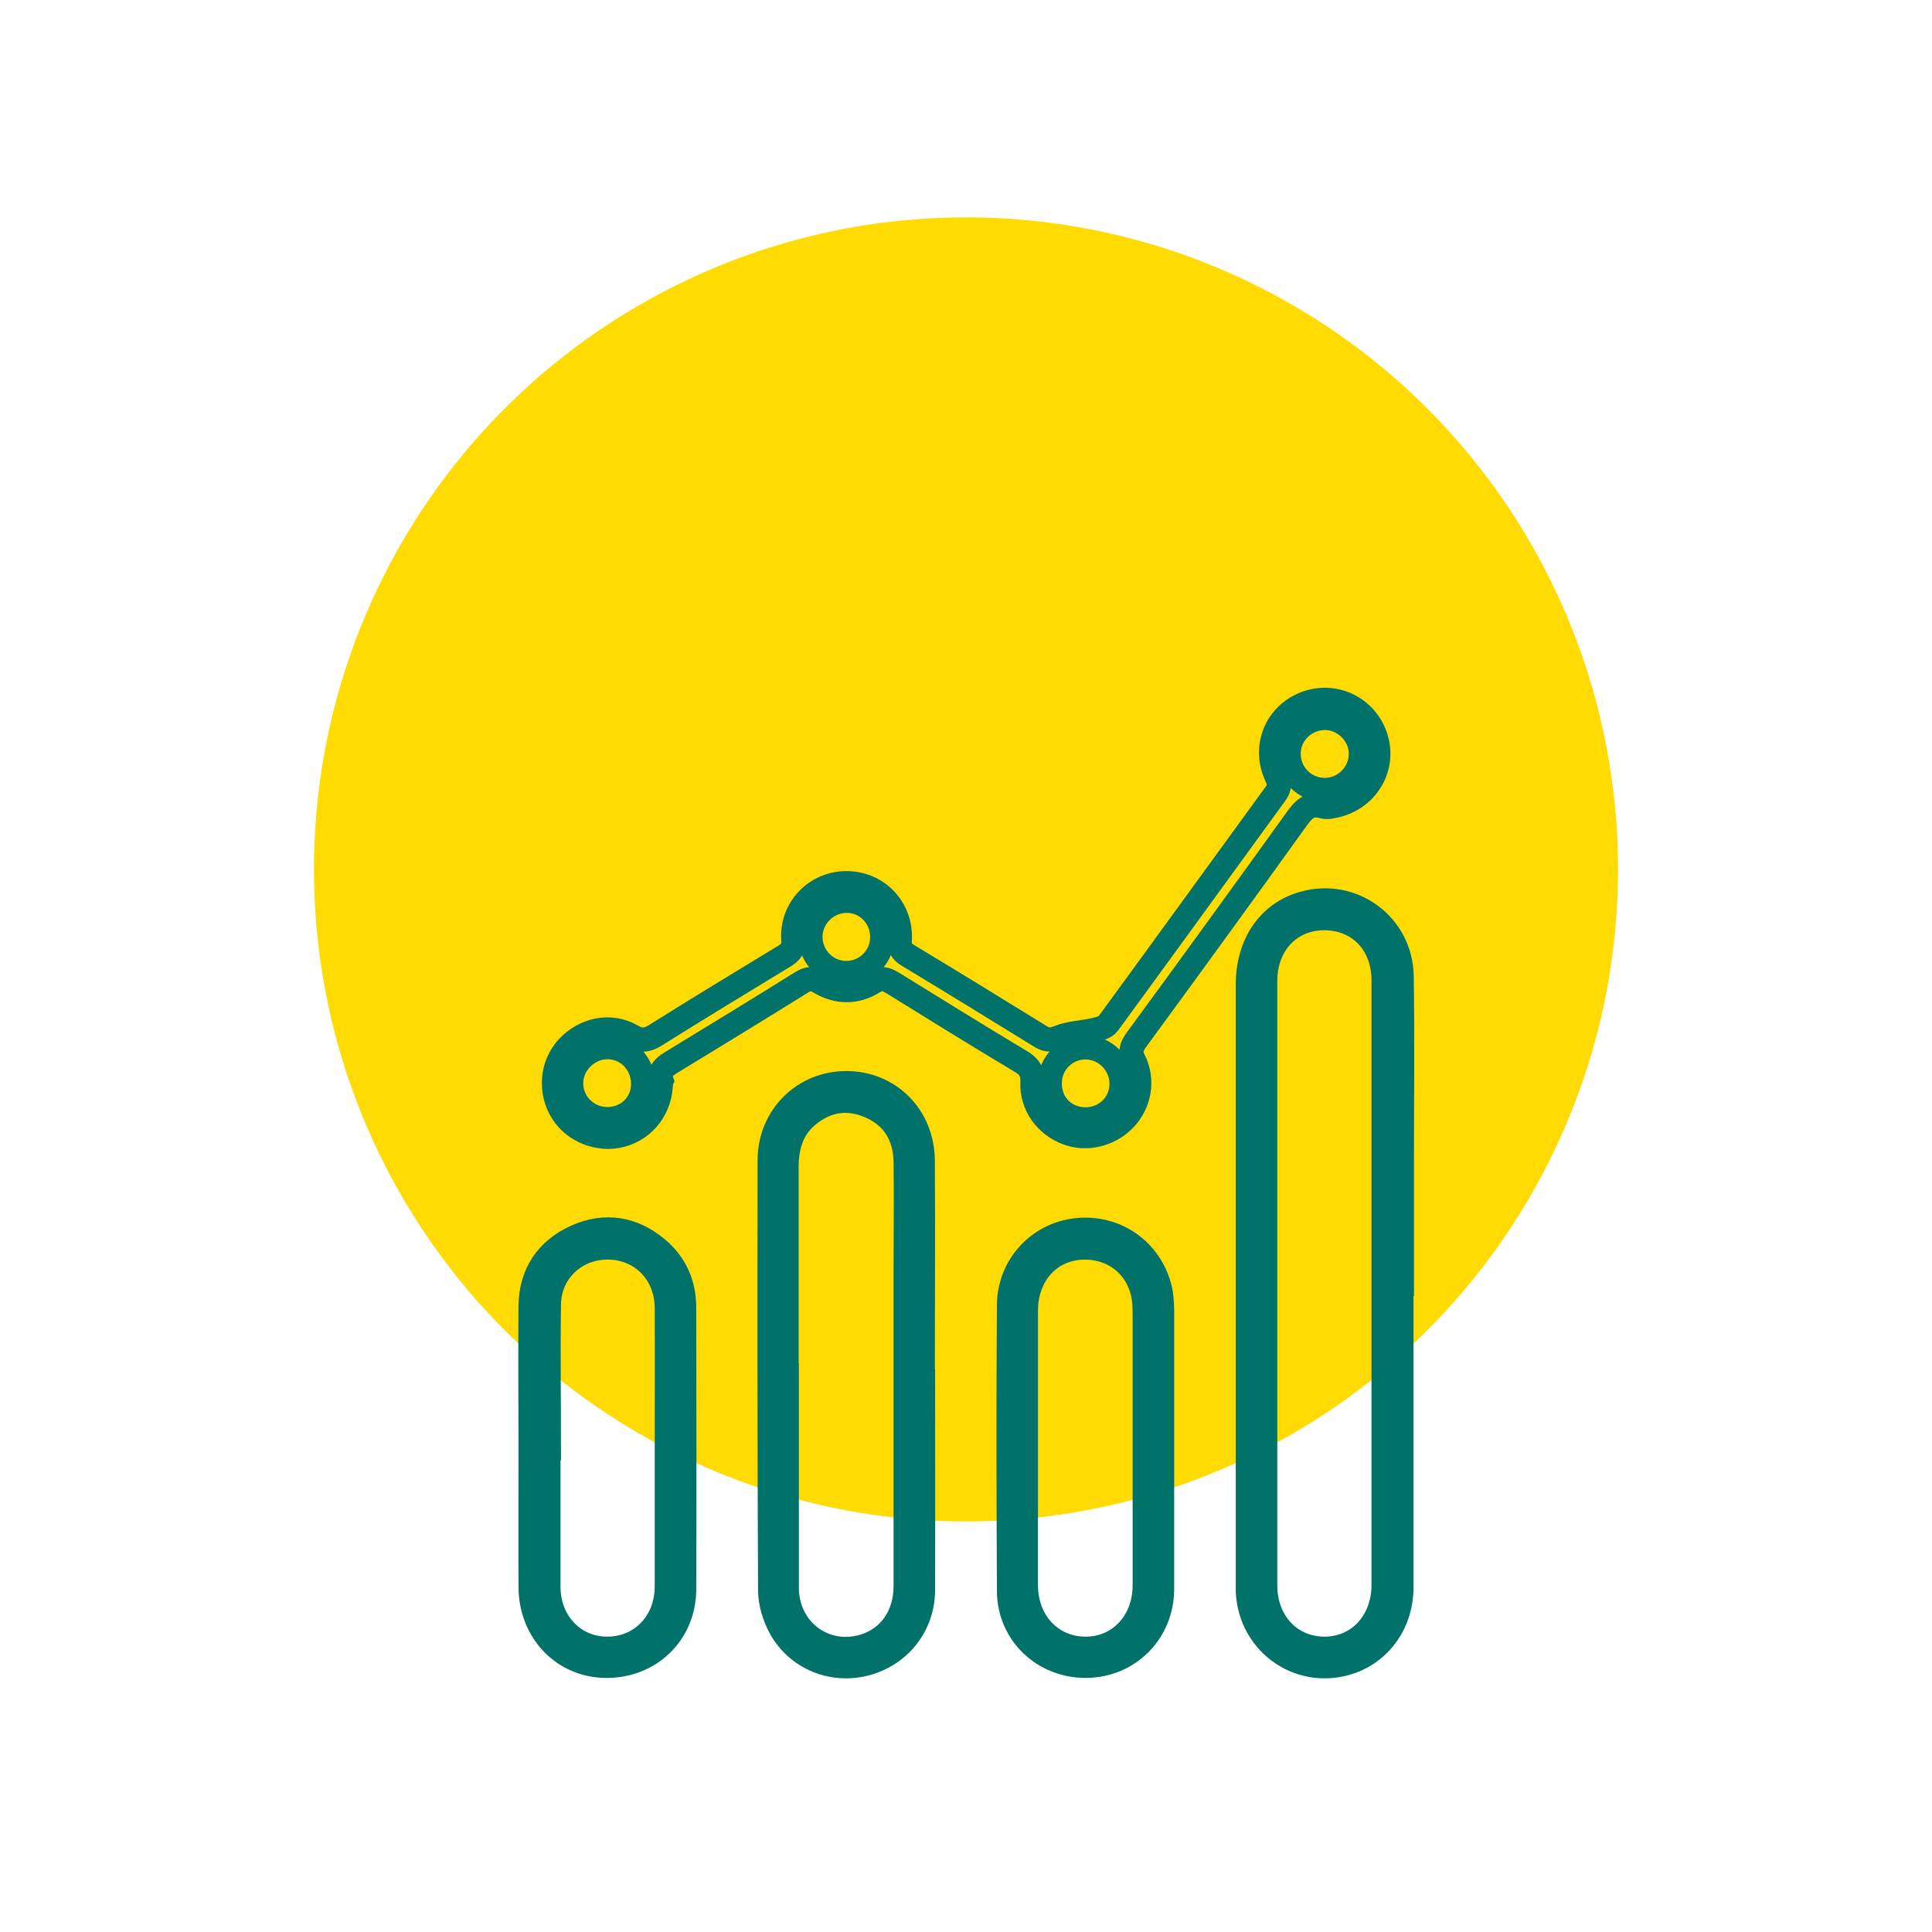 <?xml version="1.0" encoding="UTF-8"?>
<svg xmlns="http://www.w3.org/2000/svg" id="Layer_1" data-name="Layer 1" viewBox="0 0 80 80">
  <defs>
    <style>
      .cls-1 {
        fill: none;
        stroke: #017269;
        stroke-miterlimit: 10;
      }

      .cls-2 {
        fill: #ffda03;
        stroke-width: 0px;
      }
    </style>
  </defs>
  <circle class="cls-2" cx="40" cy="36" r="27"></circle>
  <g>
    <path class="cls-1" d="M27.37,44.78c0,1.08-.65,1.95-1.63,2.22-.92.25-1.96-.15-2.46-.95-.53-.85-.44-1.95.22-2.67.7-.76,1.78-.99,2.67-.48.39.23.65.17,1-.05,1.75-1.1,3.52-2.17,5.28-3.24.28-.17.42-.31.4-.7-.09-1.29.93-2.34,2.2-2.34,1.28,0,2.27,1.03,2.21,2.33-.02.33.06.5.35.67,1.83,1.1,3.66,2.23,5.48,3.35.27.17.45.15.76.03.45-.18.97-.19,1.45-.3.21-.05.48-.11.59-.27,2.32-3.17,4.62-6.35,6.93-9.52.19-.26.16-.44.04-.71-.57-1.2-.03-2.55,1.19-3.02,1.19-.46,2.5.16,2.91,1.38.4,1.21-.29,2.47-1.54,2.82-.21.06-.46.12-.66.06-.55-.15-.8.15-1.08.54-2.19,3.05-4.4,6.09-6.62,9.12-.2.28-.29.49-.11.85.42.83.23,1.81-.39,2.45-.62.64-1.58.87-2.38.56-.87-.33-1.47-1.15-1.43-2.09.02-.45-.14-.67-.5-.88-1.77-1.06-3.53-2.15-5.29-3.24-.28-.17-.48-.23-.8-.03-.73.45-1.51.43-2.24-.01-.27-.16-.45-.15-.7,0-1.8,1.12-3.61,2.23-5.42,3.33-.33.2-.53.4-.41.75ZM54.87,29.73c-.83,0-1.51.66-1.51,1.48,0,.83.66,1.5,1.5,1.5.82,0,1.5-.69,1.49-1.51,0-.78-.69-1.47-1.48-1.47ZM36.53,38.79c0-.84-.68-1.51-1.5-1.49-.82.02-1.49.71-1.47,1.53.02.81.68,1.46,1.48,1.46.83,0,1.5-.67,1.49-1.5ZM46.44,44.89c.01-.82-.66-1.51-1.48-1.52-.8-.01-1.47.63-1.49,1.44-.03.86.59,1.52,1.44,1.54.84.02,1.52-.62,1.53-1.45ZM26.63,44.88c0-.84-.65-1.52-1.47-1.52-.81,0-1.51.68-1.51,1.5,0,.8.65,1.46,1.46,1.48.85.02,1.52-.62,1.52-1.45Z"></path>
    <path class="cls-1" d="M58.03,53.17c0,4.19,0,8.38,0,12.57,0,1.42-.83,2.61-2.07,3.06-2.06.74-4.18-.69-4.29-2.89,0-.13,0-.26,0-.39,0-8.25,0-16.5,0-24.75,0-1.68.87-2.96,2.3-3.36,2.03-.58,4.04.89,4.07,3.02.04,2.52.01,5.04.01,7.55,0,1.73,0,3.46,0,5.19h0ZM57.29,53.17c0-4.19,0-8.38,0-12.57,0-1.53-1.02-2.58-2.46-2.58-1.42,0-2.44,1.08-2.44,2.6,0,8.34,0,16.69,0,25.03,0,1.53,1.06,2.64,2.49,2.62,1.39-.02,2.41-1.13,2.41-2.64,0-4.15,0-8.31,0-12.46Z"></path>
    <path class="cls-1" d="M38.22,56.92c0,2.97.01,5.94,0,8.91,0,1.48-.97,2.69-2.37,3.06-1.37.36-2.82-.21-3.53-1.48-.25-.46-.43-1.03-.43-1.55-.03-5.94-.03-11.88-.02-17.82,0-1.81,1.42-3.2,3.18-3.19,1.77,0,3.15,1.37,3.16,3.21.02,2.95,0,5.9,0,8.85h0ZM32.58,56.95h0c0,2.93,0,5.86,0,8.79,0,1.75,1.55,2.91,3.18,2.43,1.07-.32,1.74-1.26,1.74-2.49,0-4.36,0-8.71,0-13.07,0-1.5.02-3,0-4.51-.02-1.04-.48-1.85-1.45-2.28-.95-.42-1.84-.28-2.63.39-.65.55-.85,1.3-.85,2.12,0,2.87,0,5.75,0,8.62Z"></path>
    <path class="cls-1" d="M21.97,59.92c0-1.95-.02-3.91,0-5.86.02-1.32.68-2.31,1.88-2.85,1.2-.54,2.36-.35,3.37.5.75.63,1.11,1.47,1.11,2.43,0,3.89.02,7.78,0,11.67-.01,1.85-1.44,3.19-3.25,3.17-1.76-.02-3.1-1.42-3.11-3.26-.01-1.94,0-3.87,0-5.81h0ZM22.71,59.97s0,0,0,0c0,1.91,0,3.83,0,5.74,0,1.46,1.05,2.56,2.43,2.56,1.41,0,2.47-1.09,2.47-2.58,0-1.76,0-3.53,0-5.29,0-2.08.01-4.17,0-6.25-.01-1.5-1.15-2.57-2.6-2.49-1.27.07-2.26,1.05-2.28,2.34-.03,1.99,0,3.98,0,5.97Z"></path>
    <path class="cls-1" d="M48.12,59.95c0,1.95,0,3.91,0,5.86-.01,1.78-1.38,3.15-3.14,3.17-1.77.01-3.19-1.33-3.2-3.1-.02-3.95-.03-7.89,0-11.84.01-1.63,1.23-2.93,2.79-3.1,1.62-.18,3.07.83,3.46,2.42.07.29.08.59.09.89,0,1.9,0,3.8,0,5.69ZM47.4,59.98h0c0-1.8,0-3.6,0-5.41,0-.22,0-.45-.02-.67-.13-1.36-1.2-2.29-2.56-2.24-1.36.05-2.33,1.12-2.34,2.59,0,3.79,0,7.58,0,11.38,0,1.53,1.05,2.64,2.47,2.64,1.4,0,2.44-1.1,2.45-2.61,0-1.9,0-3.79,0-5.69Z"></path>
  </g>
</svg>
